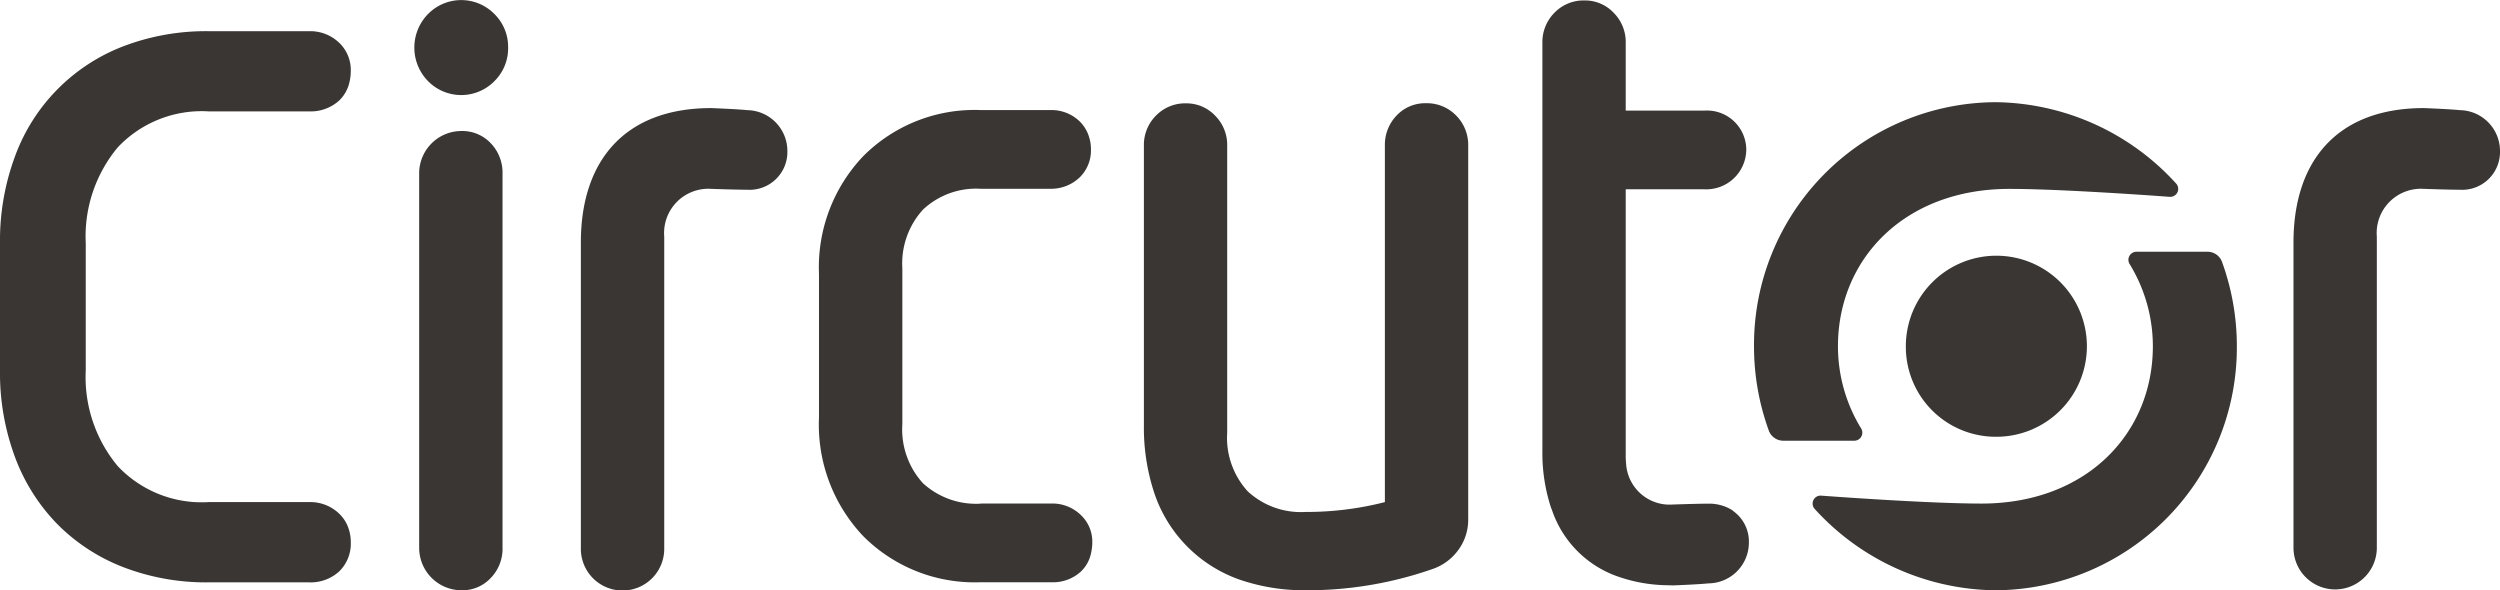 <svg xmlns="http://www.w3.org/2000/svg" width="88.979" height="21.01" viewBox="0 0 88.979 21.01"><g transform="translate(-574.059 -524.063)"><path d="M588.978,530.241a1.506,1.506,0,0,1,1.5-1.515,1.392,1.392,0,0,1,1.049.436,1.508,1.508,0,0,1,.418,1.079v13.316a1.494,1.494,0,0,1-.418,1.076,1.383,1.383,0,0,1-1.049.439,1.511,1.511,0,0,1-1.5-1.515Z" fill="#393634" fill-rule="evenodd"/><path d="M592.144,525.752a1.643,1.643,0,0,1-.489,1.2,1.656,1.656,0,0,1-2.36,0,1.706,1.706,0,0,1,0-2.391,1.654,1.654,0,0,1,2.36,0A1.638,1.638,0,0,1,592.144,525.752Z" fill="#393634" fill-rule="evenodd"/><path d="M623.349,529.251a1.5,1.5,0,0,1,.419-1.078,1.393,1.393,0,0,1,1.05-.436,1.445,1.445,0,0,1,1.065.436,1.479,1.479,0,0,1,.432,1.078v13.286a1.818,1.818,0,0,1-.346,1.092,1.879,1.879,0,0,1-.92.685,13.552,13.552,0,0,1-4.519.758,7.092,7.092,0,0,1-2.348-.378,4.919,4.919,0,0,1-3.037-3.075,7.387,7.387,0,0,1-.373-2.4v-9.964a1.474,1.474,0,0,1,.431-1.078,1.445,1.445,0,0,1,1.066-.436,1.409,1.409,0,0,1,1.036.436,1.475,1.475,0,0,1,.432,1.078v10.2a2.823,2.823,0,0,0,.735,2.1,2.789,2.789,0,0,0,2.058.729,11.219,11.219,0,0,0,2.819-.35Z" fill="#393634" fill-rule="evenodd"/><path d="M586.118,542.333a1.484,1.484,0,0,0-1.056-.4h-3.575a4.1,4.1,0,0,1-3.239-1.282,4.952,4.952,0,0,1-1.137-3.41v-4.521a4.956,4.956,0,0,1,1.137-3.41,4.108,4.108,0,0,1,3.239-1.283v0h3.575a1.5,1.5,0,0,0,1.07-.387,1.3,1.3,0,0,0,.369-.671,1.727,1.727,0,0,0,.043-.384,1.336,1.336,0,0,0-.426-1.012,1.488,1.488,0,0,0-1.056-.4h-3.575a8.237,8.237,0,0,0-3.037.537,6.628,6.628,0,0,0-3.858,3.92,8.633,8.633,0,0,0-.533,3.09v4.521a8.608,8.608,0,0,0,.533,3.089,6.8,6.8,0,0,0,1.512,2.392,6.7,6.7,0,0,0,2.346,1.528,8.2,8.2,0,0,0,3.037.54h3.575a1.5,1.5,0,0,0,1.07-.39,1.383,1.383,0,0,0,.412-1.054,1.461,1.461,0,0,0-.045-.356A1.313,1.313,0,0,0,586.118,542.333Z" fill="#393634" fill-rule="evenodd"/><path d="M612.518,542.384a1.455,1.455,0,0,0-1.037-.4h-2.515v.005a2.8,2.8,0,0,1-2.058-.728,2.838,2.838,0,0,1-.733-2.1v-5.549a2.846,2.846,0,0,1,.733-2.087,2.758,2.758,0,0,1,2.058-.743h2.484a1.473,1.473,0,0,0,1.037-.406,1.344,1.344,0,0,0,.4-1.024,1.4,1.4,0,0,0-.064-.406,1.3,1.3,0,0,0-.351-.576,1.444,1.444,0,0,0-1.023-.39h-2.484a5.6,5.6,0,0,0-4.174,1.633,5.738,5.738,0,0,0-1.583,4.2v5.109a5.763,5.763,0,0,0,1.583,4.231,5.6,5.6,0,0,0,4.174,1.633h2.515a1.464,1.464,0,0,0,1.05-.381,1.243,1.243,0,0,0,.357-.637,1.77,1.77,0,0,0,.049-.4A1.308,1.308,0,0,0,612.518,542.384Z" fill="#393634" fill-rule="evenodd"/><path d="M597.7,543.557V532.485a1.575,1.575,0,0,1,1.675-1.7s.87.031,1.27.031a1.347,1.347,0,0,0,1.438-1.388,1.454,1.454,0,0,0-1.438-1.445c-.354-.038-1.27-.073-1.27-.073-3.068,0-4.642,1.859-4.642,4.781v10.867a1.484,1.484,0,1,0,2.967,0Z" fill="#393634" fill-rule="evenodd"/><path d="M658.654,543.557V532.485a1.575,1.575,0,0,1,1.675-1.7s.871.031,1.271.031a1.348,1.348,0,0,0,1.438-1.388,1.454,1.454,0,0,0-1.438-1.445c-.355-.038-1.271-.073-1.271-.073-3.068,0-4.641,1.859-4.641,4.781v10.867a1.483,1.483,0,1,0,2.966,0Z" fill="#393634" fill-rule="evenodd"/><path d="M635.784,542.28c-.03-.023-.056-.049-.088-.069l0,0a1.555,1.555,0,0,0-.829-.222c-.17,0-.425.006-.662.012-.32.009-.609.019-.609.019a1.551,1.551,0,0,1-1.662-1.463c-.007-.073-.012-.148-.013-.224V530.8h2.791a1.425,1.425,0,0,0,1.5-1.4,1.4,1.4,0,0,0-1.5-1.4h-2.791v-2.407a1.474,1.474,0,0,0-.433-1.079,1.4,1.4,0,0,0-1.036-.435,1.438,1.438,0,0,0-1.065.435,1.481,1.481,0,0,0-.432,1.079v14.523a6.261,6.261,0,0,0,.282,1.938c.01.03.019.061.031.091s.026.065.038.1a3.792,3.792,0,0,0,2.212,2.292,5.513,5.513,0,0,0,1.932.356c.05,0,.1.006.146.006,0,0,.916-.035,1.271-.073a1.454,1.454,0,0,0,1.438-1.445A1.333,1.333,0,0,0,635.784,542.28Z" fill="#393634" fill-rule="evenodd"/><path d="M639.475,536.386c0-3.095,2.36-5.6,6.1-5.6,1.592,0,4.435.189,5.7.282a.283.283,0,0,0,.24-.468,8.811,8.811,0,0,0-6.435-2.9,8.64,8.64,0,0,0-8.593,8.686,8.757,8.757,0,0,0,.518,2.977.55.55,0,0,0,.532.386h2.517a.287.287,0,0,0,.244-.44A5.593,5.593,0,0,1,639.475,536.386Z" fill="#393634" fill-rule="evenodd"/><path d="M645.079,539.608a3.222,3.222,0,1,0-3.188-3.222A3.2,3.2,0,0,0,645.079,539.608Z" fill="#393634" fill-rule="evenodd"/><path d="M650.683,536.386c0,3.1-2.36,5.6-6.1,5.6-1.591,0-4.435-.188-5.7-.282a.283.283,0,0,0-.24.468,8.809,8.809,0,0,0,6.436,2.9,8.641,8.641,0,0,0,8.593-8.686,8.759,8.759,0,0,0-.519-2.977.55.55,0,0,0-.532-.386H650.1a.287.287,0,0,0-.243.44A5.6,5.6,0,0,1,650.683,536.386Z" fill="#393634" fill-rule="evenodd"/></g></svg>